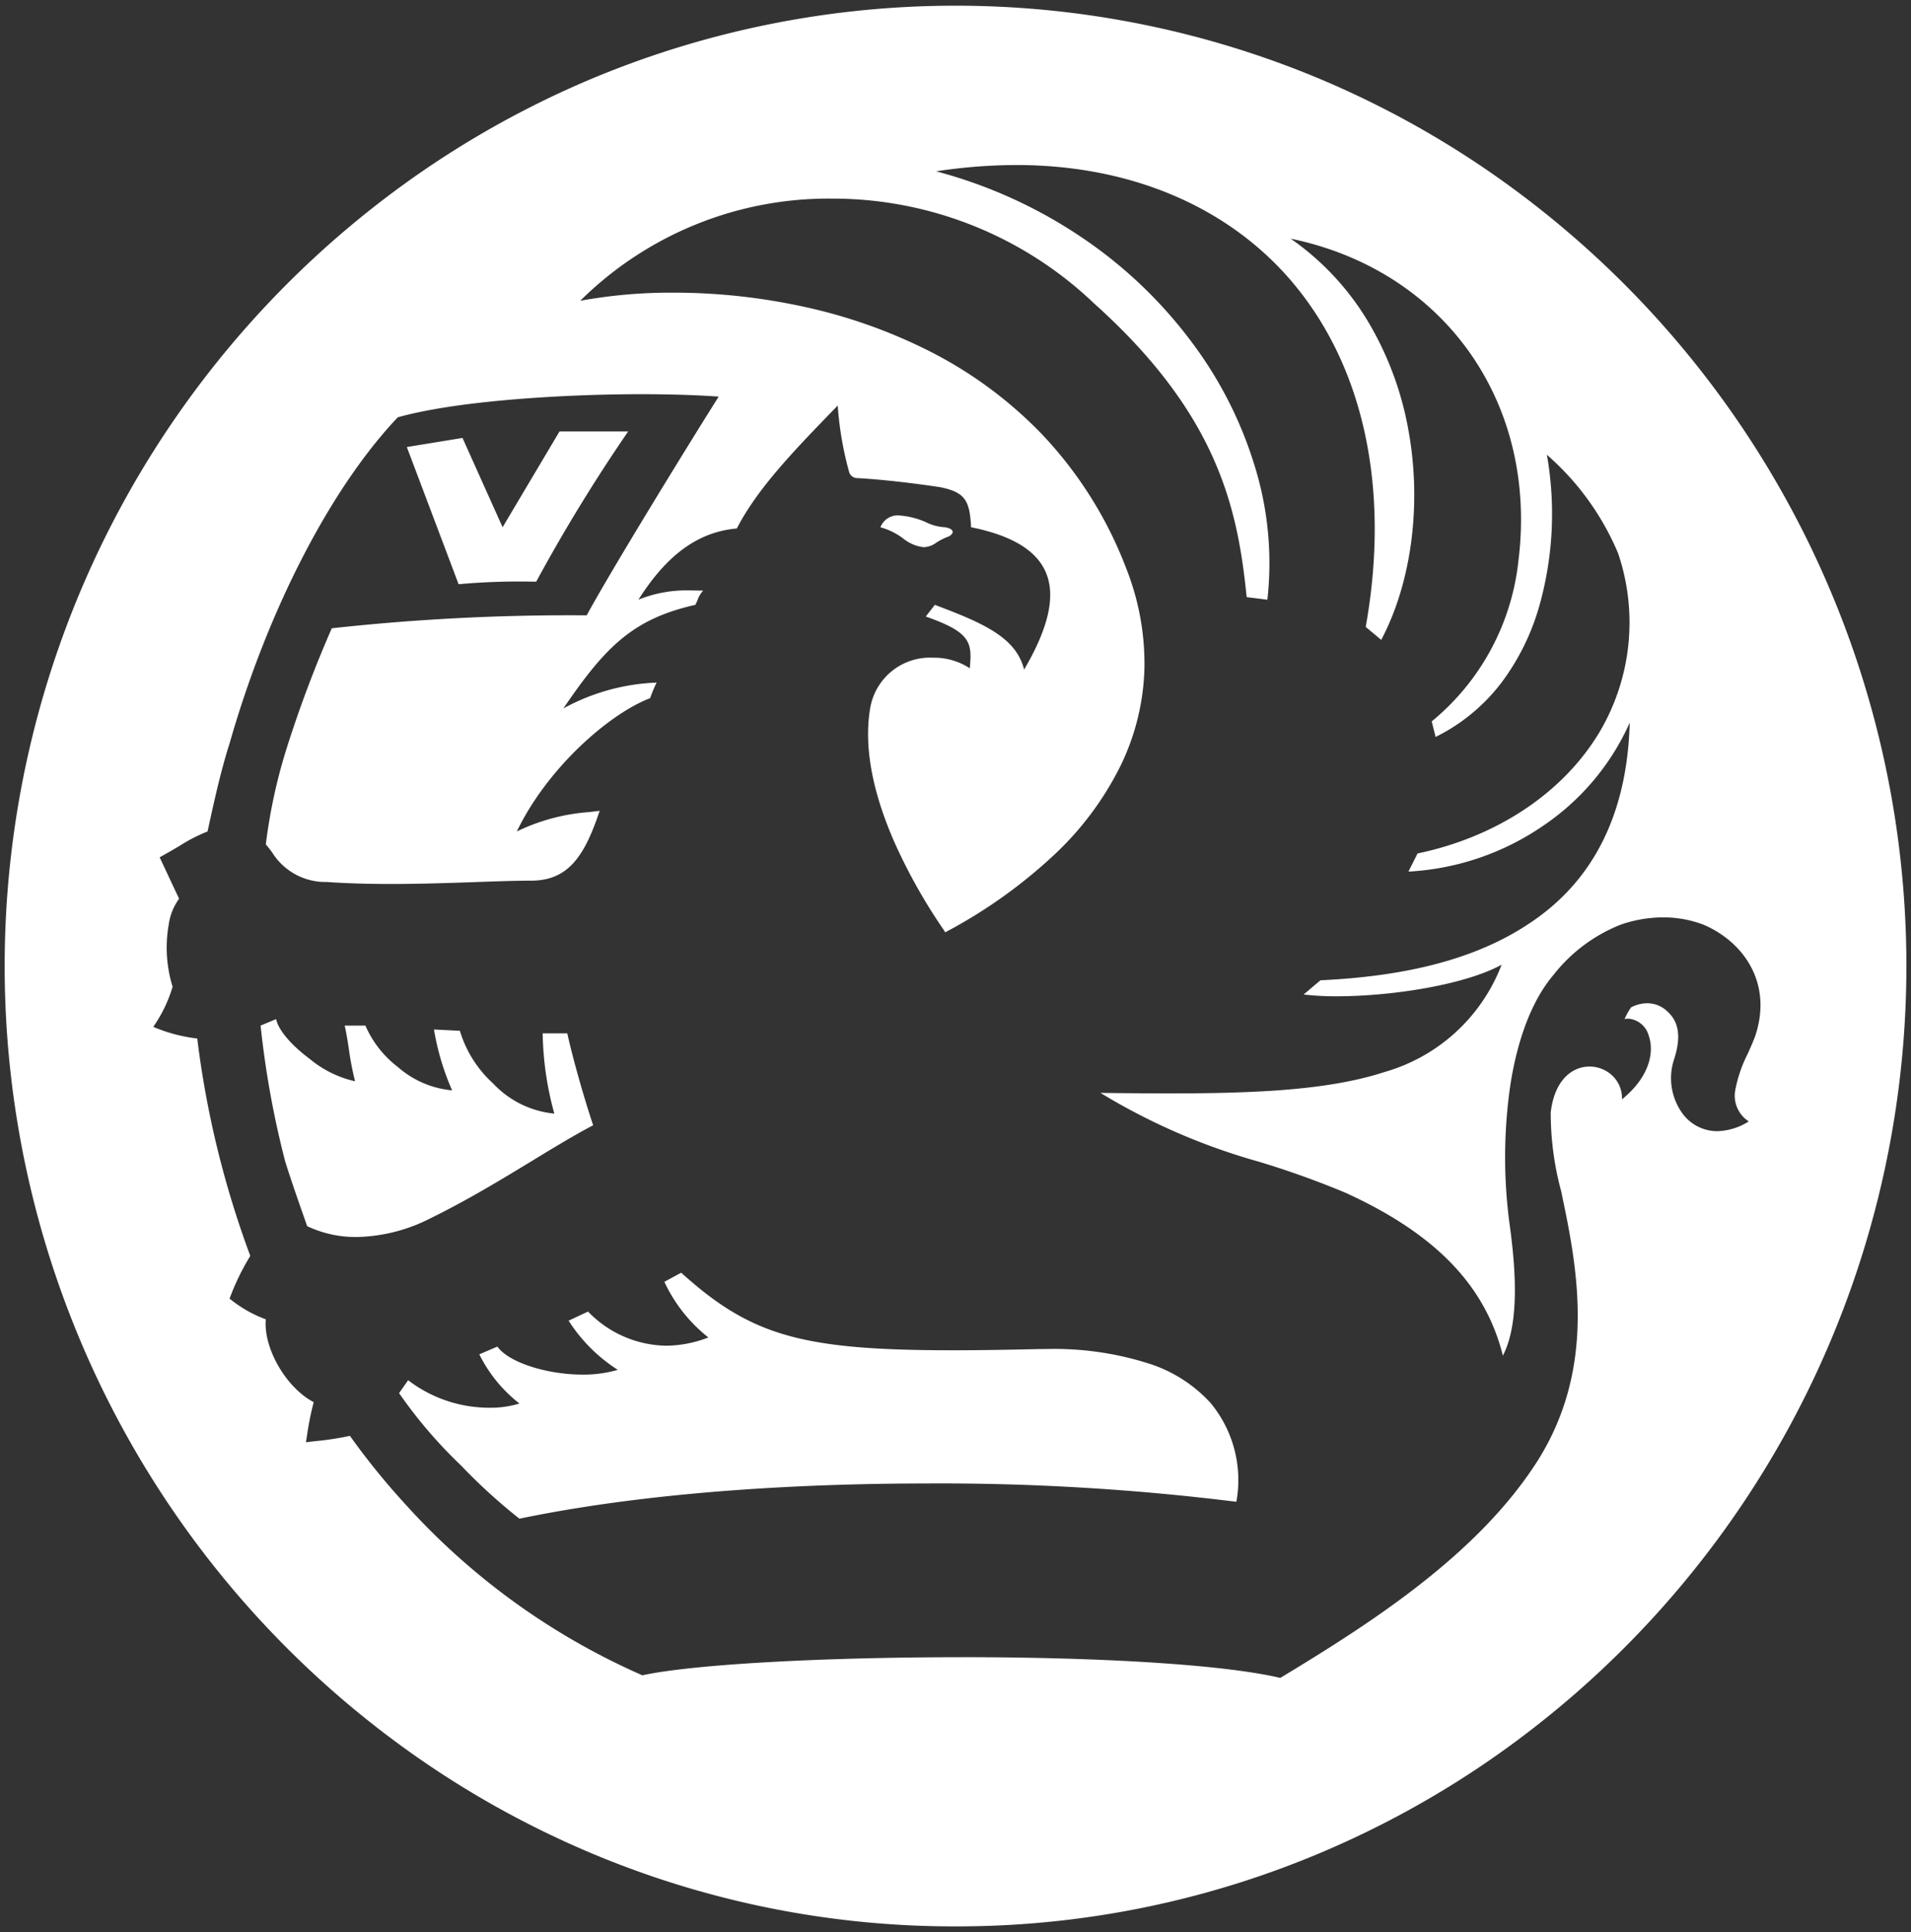 <?xml version="1.0" encoding="UTF-8"?> <svg xmlns="http://www.w3.org/2000/svg" width="167.929" height="169.75" viewBox="0 0 167.929 169.75"><rect x="0" y="0" width="167.929" height="169.75" fill="#333333" stroke="none"/><path id="vauxhall-ico" d="M83.466,168.75A82.142,82.142,0,0,1,51,162.123a83.232,83.232,0,0,1-14.177-7.777,84.774,84.774,0,0,1,0-139.942A83.231,83.231,0,0,1,51,6.627a82.856,82.856,0,0,1,64.941,0A83.224,83.224,0,0,1,130.113,14.4a84.776,84.776,0,0,1,0,139.942,83.225,83.225,0,0,1-14.177,7.777A82.139,82.139,0,0,1,83.466,168.75Zm.517-23.653h0c12.691,0,23.167.68,28.023,1.82,8.227-4.961,17.44-10.937,22.628-19.1,5.267-8.377,3.408-17.219,2.05-23.675a26.187,26.187,0,0,1-.913-6.912c.349-2.967,1.985-4.024,3.4-4.024a2.929,2.929,0,0,1,2.1.882,2.723,2.723,0,0,1,.76,2c2.482-2.013,2.841-4.212,2.349-5.6A2.017,2.017,0,0,0,142.586,89a1.608,1.608,0,0,0-.331.035,6.612,6.612,0,0,1,.569-1.023,3.071,3.071,0,0,1,1.425-.368,2.531,2.531,0,0,1,1.759.71c1.058.941,1.238,2.314.568,4.321a5.286,5.286,0,0,0,.738,4.608,3.786,3.786,0,0,0,3.091,1.6,5.405,5.405,0,0,0,2.767-.858,2.678,2.678,0,0,1-1.191-2.713,11.873,11.873,0,0,1,1.105-3.238c.244-.544.474-1.058.654-1.554,1.584-4.752-1.144-8.335-4.549-9.779a9.871,9.871,0,0,0-3.546-.64,11.34,11.34,0,0,0-3.729.64A14.074,14.074,0,0,0,136,85.171c-1.81,2.13-3.113,5.443-3.767,9.581a44.108,44.108,0,0,0-.1,12.139c.5,3.6.986,8.722-.568,11.712-1.543-6.174-5.951-10.727-13.873-14.328a78.538,78.538,0,0,0-7.6-2.718A55.632,55.632,0,0,1,96.2,95.519c1.71.02,3.951.045,6.12.045,7.873,0,14.1-.322,18.9-1.894a15.594,15.594,0,0,0,10.233-9.409c-3.351,1.819-9.82,2.771-14.477,2.771a24.531,24.531,0,0,1-2.921-.155l1.479-1.251c7.793-.36,13.744-1.959,18.194-4.89,5.742-3.709,8.765-9.677,8.983-17.739a21.491,21.491,0,0,1-7.675,9.1,23.08,23.08,0,0,1-11.769,3.98l.8-1.592c7.041-1.472,12.9-5.406,16.066-10.792A18.917,18.917,0,0,0,141.686,48.1a23.619,23.619,0,0,0-6.254-8.644,29.827,29.827,0,0,1-.667,13.291,20.665,20.665,0,0,1-3.218,6.587,16.376,16.376,0,0,1-5.893,4.913l-.343-1.365a21.163,21.163,0,0,0,7.619-14.1c1.735-13.878-6.5-25.522-20.013-28.314a23.678,23.678,0,0,1,6.968,7.571,28.349,28.349,0,0,1,3.408,9.415c1.141,6.417.238,13.245-2.417,18.265l-1.364-1.137c2.148-12-.109-22.714-6.355-30.179C107.544,17.7,98.9,14,88.822,14a47.148,47.148,0,0,0-7.063.552,42.114,42.114,0,0,1,12.912,5.881,39.711,39.711,0,0,1,9.532,9.1,35.236,35.236,0,0,1,5.588,11.02,28.814,28.814,0,0,1,1.079,11.638l-1.819-.228c-.779-7.677-2.457-15.993-13.418-25.813a33.267,33.267,0,0,0-23.037-9.2,30.977,30.977,0,0,0-22.107,8.975,44.518,44.518,0,0,1,8.179-.713,53.632,53.632,0,0,1,10.9,1.117A46.238,46.238,0,0,1,80.9,30.215,36.773,36.773,0,0,1,91.07,37.661a35.443,35.443,0,0,1,7.406,11.8,22.758,22.758,0,0,1,1.59,8.814,20.811,20.811,0,0,1-2.088,8.484,27.335,27.335,0,0,1-5.819,7.823,44.283,44.283,0,0,1-9.6,6.832,3.4,3.4,0,0,0-.24-.373,48.961,48.961,0,0,1-4.17-7.429c-2.007-4.54-2.743-8.534-2.186-11.871a5.329,5.329,0,0,1,5.524-4.456,5.7,5.7,0,0,1,3.232.93c.217-2.289.091-3.152-3.866-4.548l.795-1.024c4.284,1.606,7.144,2.87,7.846,5.686,2.186-3.729,2.8-6.544,1.88-8.607-.851-1.9-2.99-3.181-6.541-3.9C84.714,43.5,84.342,42.75,82.1,42.3c-1.582-.243-4.919-.683-7.392-.8a.792.792,0,0,1-.568-.455,29.128,29.128,0,0,1-1.024-5.913c-3.767,3.877-7.022,7.224-8.869,10.8-3.383.3-6.13,2.286-8.644,6.255a11.313,11.313,0,0,1,4.288-.818c.249,0,.49.006.723.011s.452.01.675.01a2.573,2.573,0,0,0-.505.86c-.055.129-.111.26-.176.391-5.495,1.233-7.92,3.692-11.6,9.1A18.471,18.471,0,0,1,57.2,59.472a11.681,11.681,0,0,0-.569,1.365c-3.677,1.422-9.062,6.191-11.713,11.712a17.493,17.493,0,0,1,6.336-1.7c.359-.039.667-.073.942-.115-1.3,3.889-2.7,6.14-6.027,6.14-1.333,0-2.941.056-4.8.121-2.288.079-4.878.17-7.51.17-2.115,0-3.965-.057-5.655-.176a5.5,5.5,0,0,1-4.8-2.616c-.186-.246-.362-.479-.545-.682a47.454,47.454,0,0,1,1.82-8.415A105.878,105.878,0,0,1,28.656,54.7a191.338,191.338,0,0,1,22.4-1.137c2.144-3.948,8.787-14.766,11.6-19.218-1.957-.138-4.311-.211-6.808-.211-6.532,0-16.054.532-21.393,2.031-5.91,6.232-11.437,16.944-14.783,28.656-.79,2.484-1.365,5.124-1.921,7.677l-.012.055A14.157,14.157,0,0,0,15.3,73.806c-.512.3-1.089.639-1.77,1.017l1.706,3.639a5.053,5.053,0,0,0-.91,2.274,11.643,11.643,0,0,0,.341,5.458,12.212,12.212,0,0,1-1.7,3.525,14.043,14.043,0,0,0,3.866,1.023,84.22,84.22,0,0,0,4.661,19.1,20.959,20.959,0,0,0-1.82,3.753,11.041,11.041,0,0,0,3.184,1.819c-.221,2.54,1.784,6.009,4.208,7.278a25.82,25.82,0,0,0-.6,3.014c-.028.171-.056.342-.084.511l.888-.109.029,0a25.77,25.77,0,0,0,2.95-.456,63.186,63.186,0,0,0,4.877,6.014l.011.012a61.009,61.009,0,0,0,20.81,15.011C60.319,145.737,71.586,145.1,83.983,145.1ZM45.145,132.93v0h0a49.686,49.686,0,0,1-5.117-4.66A41.349,41.349,0,0,1,34.57,121.9l.795-1.137a11.723,11.723,0,0,0,7.175,2.418,8.571,8.571,0,0,0,2.606-.37,12.5,12.5,0,0,1-3.526-4.322l1.592-.681c.934,1.357,4.284,2.461,7.47,2.461a10.764,10.764,0,0,0,3.107-.416,14.181,14.181,0,0,1-4.322-4.321l1.706-.8a9.735,9.735,0,0,0,6.859,3,10.412,10.412,0,0,0,3.717-.725,13.418,13.418,0,0,1-3.867-4.889l1.479-.8c6.134,5.541,10.592,6.815,23.85,6.815,2.115,0,4.545-.034,7.647-.106.241,0,.483-.006.72-.006a27.3,27.3,0,0,1,8.887,1.283,12.455,12.455,0,0,1,5.407,3.45,10.625,10.625,0,0,1,2.273,8.692,210.542,210.542,0,0,0-27.236-1.611C71.379,129.841,57.441,130.377,45.145,132.93ZM30.84,108.182h0a9.955,9.955,0,0,1-4.344-.951l-.009-.023c-.664-1.882-1.35-3.827-1.925-5.662A81.439,81.439,0,0,1,22.4,89.606l1.364-.569c.2.961,1.306,2.268,2.956,3.5A9.51,9.51,0,0,0,30.7,94.5a26.832,26.832,0,0,1-.546-2.849c-.111-.719-.215-1.4-.364-2.042h1.82a9.2,9.2,0,0,0,2.871,3.653,8.35,8.35,0,0,0,4.747,2.033,22.453,22.453,0,0,1-1.592-5.345l2.276.114a10.181,10.181,0,0,0,2.913,4.619,8.485,8.485,0,0,0,5.387,2.657,27.879,27.879,0,0,1-1.024-7.05h2.162c.489,2.2,1.424,5.524,2.273,8.074-1.7.894-3.5,1.989-5.4,3.148-2.654,1.613-5.661,3.441-8.925,5.04A14.816,14.816,0,0,1,30.84,108.182ZM39.8,50.83h0L35.25,38.776l4.892-.8,3.524,7.846,5-8.414H54.7A147.162,147.162,0,0,0,46.623,50.6h-.4a59.414,59.414,0,0,0-6.419.228Zm40.857-3.255h0a3.5,3.5,0,0,1-1.812-.782,5.971,5.971,0,0,0-1.976-.967,1.619,1.619,0,0,1,1.636-1.039,7,7,0,0,1,2.344.583,4.233,4.233,0,0,0,1.705.455c.387.064.627.2.66.371.026.137-.084.285-.32.426a5.379,5.379,0,0,0-1.137.568A1.926,1.926,0,0,1,80.658,47.575Z" transform="translate(0.5 0.5)" fill="#fff" stroke="rgba(0,0,0,0)" stroke-miterlimit="10" stroke-width="1"></path></svg> 